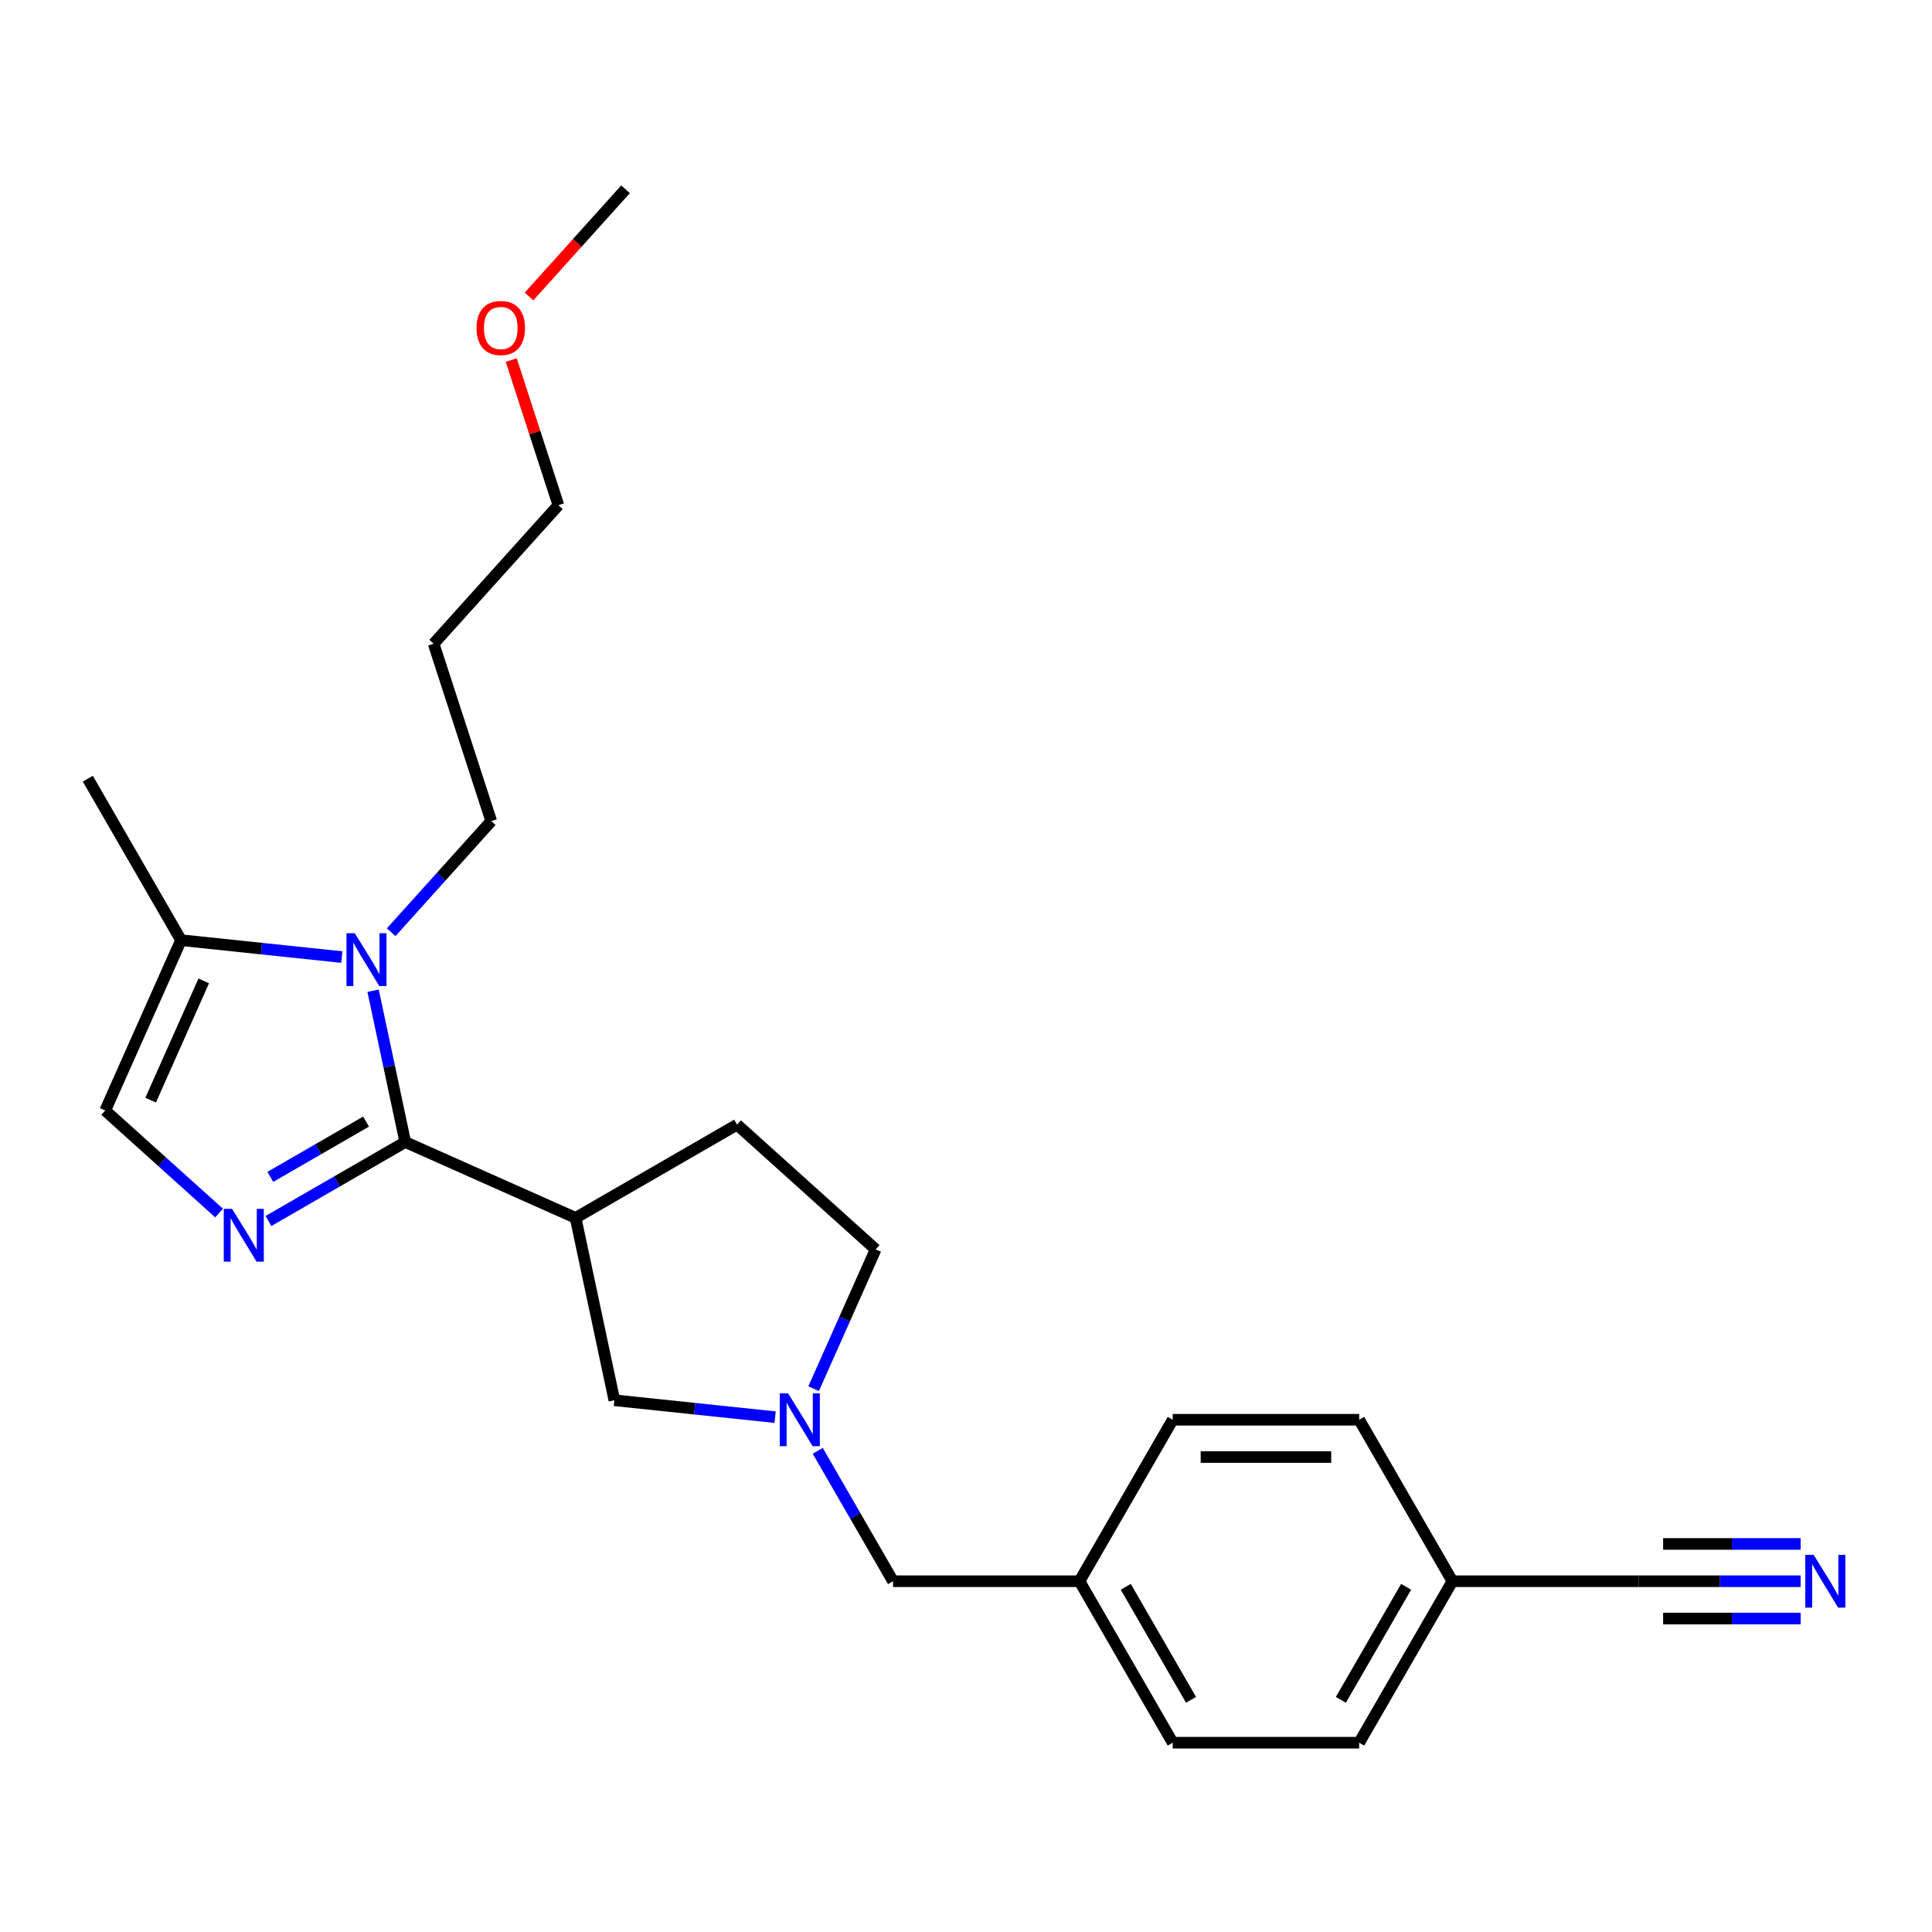 <?xml version='1.0' encoding='iso-8859-1'?>
<svg version='1.1' baseProfile='full'
              xmlns='http://www.w3.org/2000/svg'
                      xmlns:rdkit='http://www.rdkit.org/xml'
                      xmlns:xlink='http://www.w3.org/1999/xlink'
                  xml:space='preserve'
width='1000px' height='1000px' viewBox='0 0 1000 1000'>
<!-- END OF HEADER -->
<rect style='opacity:1.0;fill:#FFFFFF;stroke:none' width='1000' height='1000' x='0' y='0'> </rect>
<path class='bond-0' d='M 209.758,591.117 L 174.357,611.556' style='fill:none;fill-rule:evenodd;stroke:#000000;stroke-width:6px;stroke-linecap:butt;stroke-linejoin:miter;stroke-opacity:1' />
<path class='bond-0' d='M 174.357,611.556 L 138.955,631.996' style='fill:none;fill-rule:evenodd;stroke:#0000FF;stroke-width:6px;stroke-linecap:butt;stroke-linejoin:miter;stroke-opacity:1' />
<path class='bond-0' d='M 189.486,580.533 L 164.705,594.84' style='fill:none;fill-rule:evenodd;stroke:#000000;stroke-width:6px;stroke-linecap:butt;stroke-linejoin:miter;stroke-opacity:1' />
<path class='bond-0' d='M 164.705,594.84 L 139.924,609.148' style='fill:none;fill-rule:evenodd;stroke:#0000FF;stroke-width:6px;stroke-linecap:butt;stroke-linejoin:miter;stroke-opacity:1' />
<path class='bond-1' d='M 209.758,591.117 L 201.434,551.956' style='fill:none;fill-rule:evenodd;stroke:#000000;stroke-width:6px;stroke-linecap:butt;stroke-linejoin:miter;stroke-opacity:1' />
<path class='bond-1' d='M 201.434,551.956 L 193.11,512.794' style='fill:none;fill-rule:evenodd;stroke:#0000FF;stroke-width:6px;stroke-linecap:butt;stroke-linejoin:miter;stroke-opacity:1' />
<path class='bond-2' d='M 209.758,591.117 L 297.925,630.372' style='fill:none;fill-rule:evenodd;stroke:#000000;stroke-width:6px;stroke-linecap:butt;stroke-linejoin:miter;stroke-opacity:1' />
<path class='bond-3' d='M 113.399,627.868 L 83.927,601.331' style='fill:none;fill-rule:evenodd;stroke:#0000FF;stroke-width:6px;stroke-linecap:butt;stroke-linejoin:miter;stroke-opacity:1' />
<path class='bond-3' d='M 83.927,601.331 L 54.456,574.795' style='fill:none;fill-rule:evenodd;stroke:#000000;stroke-width:6px;stroke-linecap:butt;stroke-linejoin:miter;stroke-opacity:1' />
<path class='bond-4' d='M 176.914,495.373 L 135.312,491' style='fill:none;fill-rule:evenodd;stroke:#0000FF;stroke-width:6px;stroke-linecap:butt;stroke-linejoin:miter;stroke-opacity:1' />
<path class='bond-4' d='M 135.312,491 L 93.71,486.627' style='fill:none;fill-rule:evenodd;stroke:#000000;stroke-width:6px;stroke-linecap:butt;stroke-linejoin:miter;stroke-opacity:1' />
<path class='bond-13' d='M 202.47,482.524 L 228.37,453.759' style='fill:none;fill-rule:evenodd;stroke:#0000FF;stroke-width:6px;stroke-linecap:butt;stroke-linejoin:miter;stroke-opacity:1' />
<path class='bond-13' d='M 228.37,453.759 L 254.271,424.994' style='fill:none;fill-rule:evenodd;stroke:#000000;stroke-width:6px;stroke-linecap:butt;stroke-linejoin:miter;stroke-opacity:1' />
<path class='bond-7' d='M 297.925,630.372 L 317.991,724.774' style='fill:none;fill-rule:evenodd;stroke:#000000;stroke-width:6px;stroke-linecap:butt;stroke-linejoin:miter;stroke-opacity:1' />
<path class='bond-9' d='M 297.925,630.372 L 381.506,582.117' style='fill:none;fill-rule:evenodd;stroke:#000000;stroke-width:6px;stroke-linecap:butt;stroke-linejoin:miter;stroke-opacity:1' />
<path class='bond-24' d='M 54.456,574.795 L 93.71,486.627' style='fill:none;fill-rule:evenodd;stroke:#000000;stroke-width:6px;stroke-linecap:butt;stroke-linejoin:miter;stroke-opacity:1' />
<path class='bond-24' d='M 77.977,569.42 L 105.455,507.703' style='fill:none;fill-rule:evenodd;stroke:#000000;stroke-width:6px;stroke-linecap:butt;stroke-linejoin:miter;stroke-opacity:1' />
<path class='bond-20' d='M 93.71,486.627 L 45.455,403.047' style='fill:none;fill-rule:evenodd;stroke:#000000;stroke-width:6px;stroke-linecap:butt;stroke-linejoin:miter;stroke-opacity:1' />
<path class='bond-5' d='M 401.195,733.519 L 359.593,729.146' style='fill:none;fill-rule:evenodd;stroke:#0000FF;stroke-width:6px;stroke-linecap:butt;stroke-linejoin:miter;stroke-opacity:1' />
<path class='bond-5' d='M 359.593,729.146 L 317.991,724.774' style='fill:none;fill-rule:evenodd;stroke:#000000;stroke-width:6px;stroke-linecap:butt;stroke-linejoin:miter;stroke-opacity:1' />
<path class='bond-10' d='M 423.256,750.941 L 442.742,784.692' style='fill:none;fill-rule:evenodd;stroke:#0000FF;stroke-width:6px;stroke-linecap:butt;stroke-linejoin:miter;stroke-opacity:1' />
<path class='bond-10' d='M 442.742,784.692 L 462.228,818.443' style='fill:none;fill-rule:evenodd;stroke:#000000;stroke-width:6px;stroke-linecap:butt;stroke-linejoin:miter;stroke-opacity:1' />
<path class='bond-25' d='M 421.132,718.783 L 437.18,682.739' style='fill:none;fill-rule:evenodd;stroke:#0000FF;stroke-width:6px;stroke-linecap:butt;stroke-linejoin:miter;stroke-opacity:1' />
<path class='bond-25' d='M 437.18,682.739 L 453.228,646.695' style='fill:none;fill-rule:evenodd;stroke:#000000;stroke-width:6px;stroke-linecap:butt;stroke-linejoin:miter;stroke-opacity:1' />
<path class='bond-6' d='M 932.005,818.443 L 890.138,818.443' style='fill:none;fill-rule:evenodd;stroke:#0000FF;stroke-width:6px;stroke-linecap:butt;stroke-linejoin:miter;stroke-opacity:1' />
<path class='bond-6' d='M 890.138,818.443 L 848.272,818.443' style='fill:none;fill-rule:evenodd;stroke:#000000;stroke-width:6px;stroke-linecap:butt;stroke-linejoin:miter;stroke-opacity:1' />
<path class='bond-6' d='M 932.005,799.141 L 896.418,799.141' style='fill:none;fill-rule:evenodd;stroke:#0000FF;stroke-width:6px;stroke-linecap:butt;stroke-linejoin:miter;stroke-opacity:1' />
<path class='bond-6' d='M 896.418,799.141 L 860.832,799.141' style='fill:none;fill-rule:evenodd;stroke:#000000;stroke-width:6px;stroke-linecap:butt;stroke-linejoin:miter;stroke-opacity:1' />
<path class='bond-6' d='M 932.005,837.745 L 896.418,837.745' style='fill:none;fill-rule:evenodd;stroke:#0000FF;stroke-width:6px;stroke-linecap:butt;stroke-linejoin:miter;stroke-opacity:1' />
<path class='bond-6' d='M 896.418,837.745 L 860.832,837.745' style='fill:none;fill-rule:evenodd;stroke:#000000;stroke-width:6px;stroke-linecap:butt;stroke-linejoin:miter;stroke-opacity:1' />
<path class='bond-8' d='M 848.272,818.443 L 751.761,818.443' style='fill:none;fill-rule:evenodd;stroke:#000000;stroke-width:6px;stroke-linecap:butt;stroke-linejoin:miter;stroke-opacity:1' />
<path class='bond-11' d='M 381.506,582.117 L 453.228,646.695' style='fill:none;fill-rule:evenodd;stroke:#000000;stroke-width:6px;stroke-linecap:butt;stroke-linejoin:miter;stroke-opacity:1' />
<path class='bond-14' d='M 462.228,818.443 L 558.739,818.443' style='fill:none;fill-rule:evenodd;stroke:#000000;stroke-width:6px;stroke-linecap:butt;stroke-linejoin:miter;stroke-opacity:1' />
<path class='bond-12' d='M 751.761,818.443 L 703.506,902.024' style='fill:none;fill-rule:evenodd;stroke:#000000;stroke-width:6px;stroke-linecap:butt;stroke-linejoin:miter;stroke-opacity:1' />
<path class='bond-12' d='M 727.807,821.329 L 694.028,879.836' style='fill:none;fill-rule:evenodd;stroke:#000000;stroke-width:6px;stroke-linecap:butt;stroke-linejoin:miter;stroke-opacity:1' />
<path class='bond-26' d='M 751.761,818.443 L 703.506,734.862' style='fill:none;fill-rule:evenodd;stroke:#000000;stroke-width:6px;stroke-linecap:butt;stroke-linejoin:miter;stroke-opacity:1' />
<path class='bond-19' d='M 254.271,424.994 L 224.447,333.207' style='fill:none;fill-rule:evenodd;stroke:#000000;stroke-width:6px;stroke-linecap:butt;stroke-linejoin:miter;stroke-opacity:1' />
<path class='bond-17' d='M 558.739,818.443 L 606.995,734.862' style='fill:none;fill-rule:evenodd;stroke:#000000;stroke-width:6px;stroke-linecap:butt;stroke-linejoin:miter;stroke-opacity:1' />
<path class='bond-18' d='M 558.739,818.443 L 606.995,902.024' style='fill:none;fill-rule:evenodd;stroke:#000000;stroke-width:6px;stroke-linecap:butt;stroke-linejoin:miter;stroke-opacity:1' />
<path class='bond-18' d='M 582.694,821.329 L 616.473,879.836' style='fill:none;fill-rule:evenodd;stroke:#000000;stroke-width:6px;stroke-linecap:butt;stroke-linejoin:miter;stroke-opacity:1' />
<path class='bond-15' d='M 703.506,734.862 L 606.995,734.862' style='fill:none;fill-rule:evenodd;stroke:#000000;stroke-width:6px;stroke-linecap:butt;stroke-linejoin:miter;stroke-opacity:1' />
<path class='bond-15' d='M 689.029,754.164 L 621.471,754.164' style='fill:none;fill-rule:evenodd;stroke:#000000;stroke-width:6px;stroke-linecap:butt;stroke-linejoin:miter;stroke-opacity:1' />
<path class='bond-16' d='M 703.506,902.024 L 606.995,902.024' style='fill:none;fill-rule:evenodd;stroke:#000000;stroke-width:6px;stroke-linecap:butt;stroke-linejoin:miter;stroke-opacity:1' />
<path class='bond-22' d='M 224.447,333.207 L 289.025,261.485' style='fill:none;fill-rule:evenodd;stroke:#000000;stroke-width:6px;stroke-linecap:butt;stroke-linejoin:miter;stroke-opacity:1' />
<path class='bond-21' d='M 264.614,186.356 L 276.82,223.92' style='fill:none;fill-rule:evenodd;stroke:#FF0000;stroke-width:6px;stroke-linecap:butt;stroke-linejoin:miter;stroke-opacity:1' />
<path class='bond-21' d='M 276.82,223.92 L 289.025,261.485' style='fill:none;fill-rule:evenodd;stroke:#000000;stroke-width:6px;stroke-linecap:butt;stroke-linejoin:miter;stroke-opacity:1' />
<path class='bond-23' d='M 273.818,153.465 L 298.799,125.72' style='fill:none;fill-rule:evenodd;stroke:#FF0000;stroke-width:6px;stroke-linecap:butt;stroke-linejoin:miter;stroke-opacity:1' />
<path class='bond-23' d='M 298.799,125.72 L 323.78,97.976' style='fill:none;fill-rule:evenodd;stroke:#000000;stroke-width:6px;stroke-linecap:butt;stroke-linejoin:miter;stroke-opacity:1' />
<path  class='atom-1' d='M 120.135 625.707
L 129.092 640.184
Q 129.98 641.612, 131.408 644.198
Q 132.836 646.785, 132.914 646.939
L 132.914 625.707
L 136.542 625.707
L 136.542 653.039
L 132.798 653.039
L 123.185 637.211
Q 122.066 635.358, 120.869 633.235
Q 119.711 631.112, 119.363 630.455
L 119.363 653.039
L 115.812 653.039
L 115.812 625.707
L 120.135 625.707
' fill='#0000FF'/>
<path  class='atom-2' d='M 183.651 483.05
L 192.607 497.526
Q 193.495 498.955, 194.923 501.541
Q 196.351 504.128, 196.429 504.282
L 196.429 483.05
L 200.057 483.05
L 200.057 510.382
L 196.313 510.382
L 186.7 494.554
Q 185.581 492.701, 184.384 490.577
Q 183.226 488.454, 182.879 487.798
L 182.879 510.382
L 179.327 510.382
L 179.327 483.05
L 183.651 483.05
' fill='#0000FF'/>
<path  class='atom-6' d='M 407.931 721.196
L 416.888 735.673
Q 417.776 737.101, 419.204 739.688
Q 420.632 742.274, 420.709 742.428
L 420.709 721.196
L 424.338 721.196
L 424.338 748.528
L 420.594 748.528
L 410.981 732.7
Q 409.862 730.847, 408.665 728.724
Q 407.507 726.601, 407.159 725.944
L 407.159 748.528
L 403.608 748.528
L 403.608 721.196
L 407.931 721.196
' fill='#0000FF'/>
<path  class='atom-7' d='M 938.741 804.777
L 947.698 819.254
Q 948.585 820.682, 950.014 823.268
Q 951.442 825.855, 951.519 826.009
L 951.519 804.777
L 955.148 804.777
L 955.148 832.109
L 951.404 832.109
L 941.791 816.281
Q 940.672 814.428, 939.475 812.305
Q 938.317 810.182, 937.969 809.525
L 937.969 832.109
L 934.418 832.109
L 934.418 804.777
L 938.741 804.777
' fill='#0000FF'/>
<path  class='atom-22' d='M 246.656 169.775
Q 246.656 163.212, 249.898 159.545
Q 253.141 155.877, 259.202 155.877
Q 265.263 155.877, 268.506 159.545
Q 271.748 163.212, 271.748 169.775
Q 271.748 176.415, 268.467 180.198
Q 265.186 183.943, 259.202 183.943
Q 253.18 183.943, 249.898 180.198
Q 246.656 176.454, 246.656 169.775
M 259.202 180.854
Q 263.371 180.854, 265.61 178.075
Q 267.888 175.257, 267.888 169.775
Q 267.888 164.409, 265.61 161.707
Q 263.371 158.966, 259.202 158.966
Q 255.033 158.966, 252.755 161.668
Q 250.516 164.37, 250.516 169.775
Q 250.516 175.295, 252.755 178.075
Q 255.033 180.854, 259.202 180.854
' fill='#FF0000'/>
</svg>
